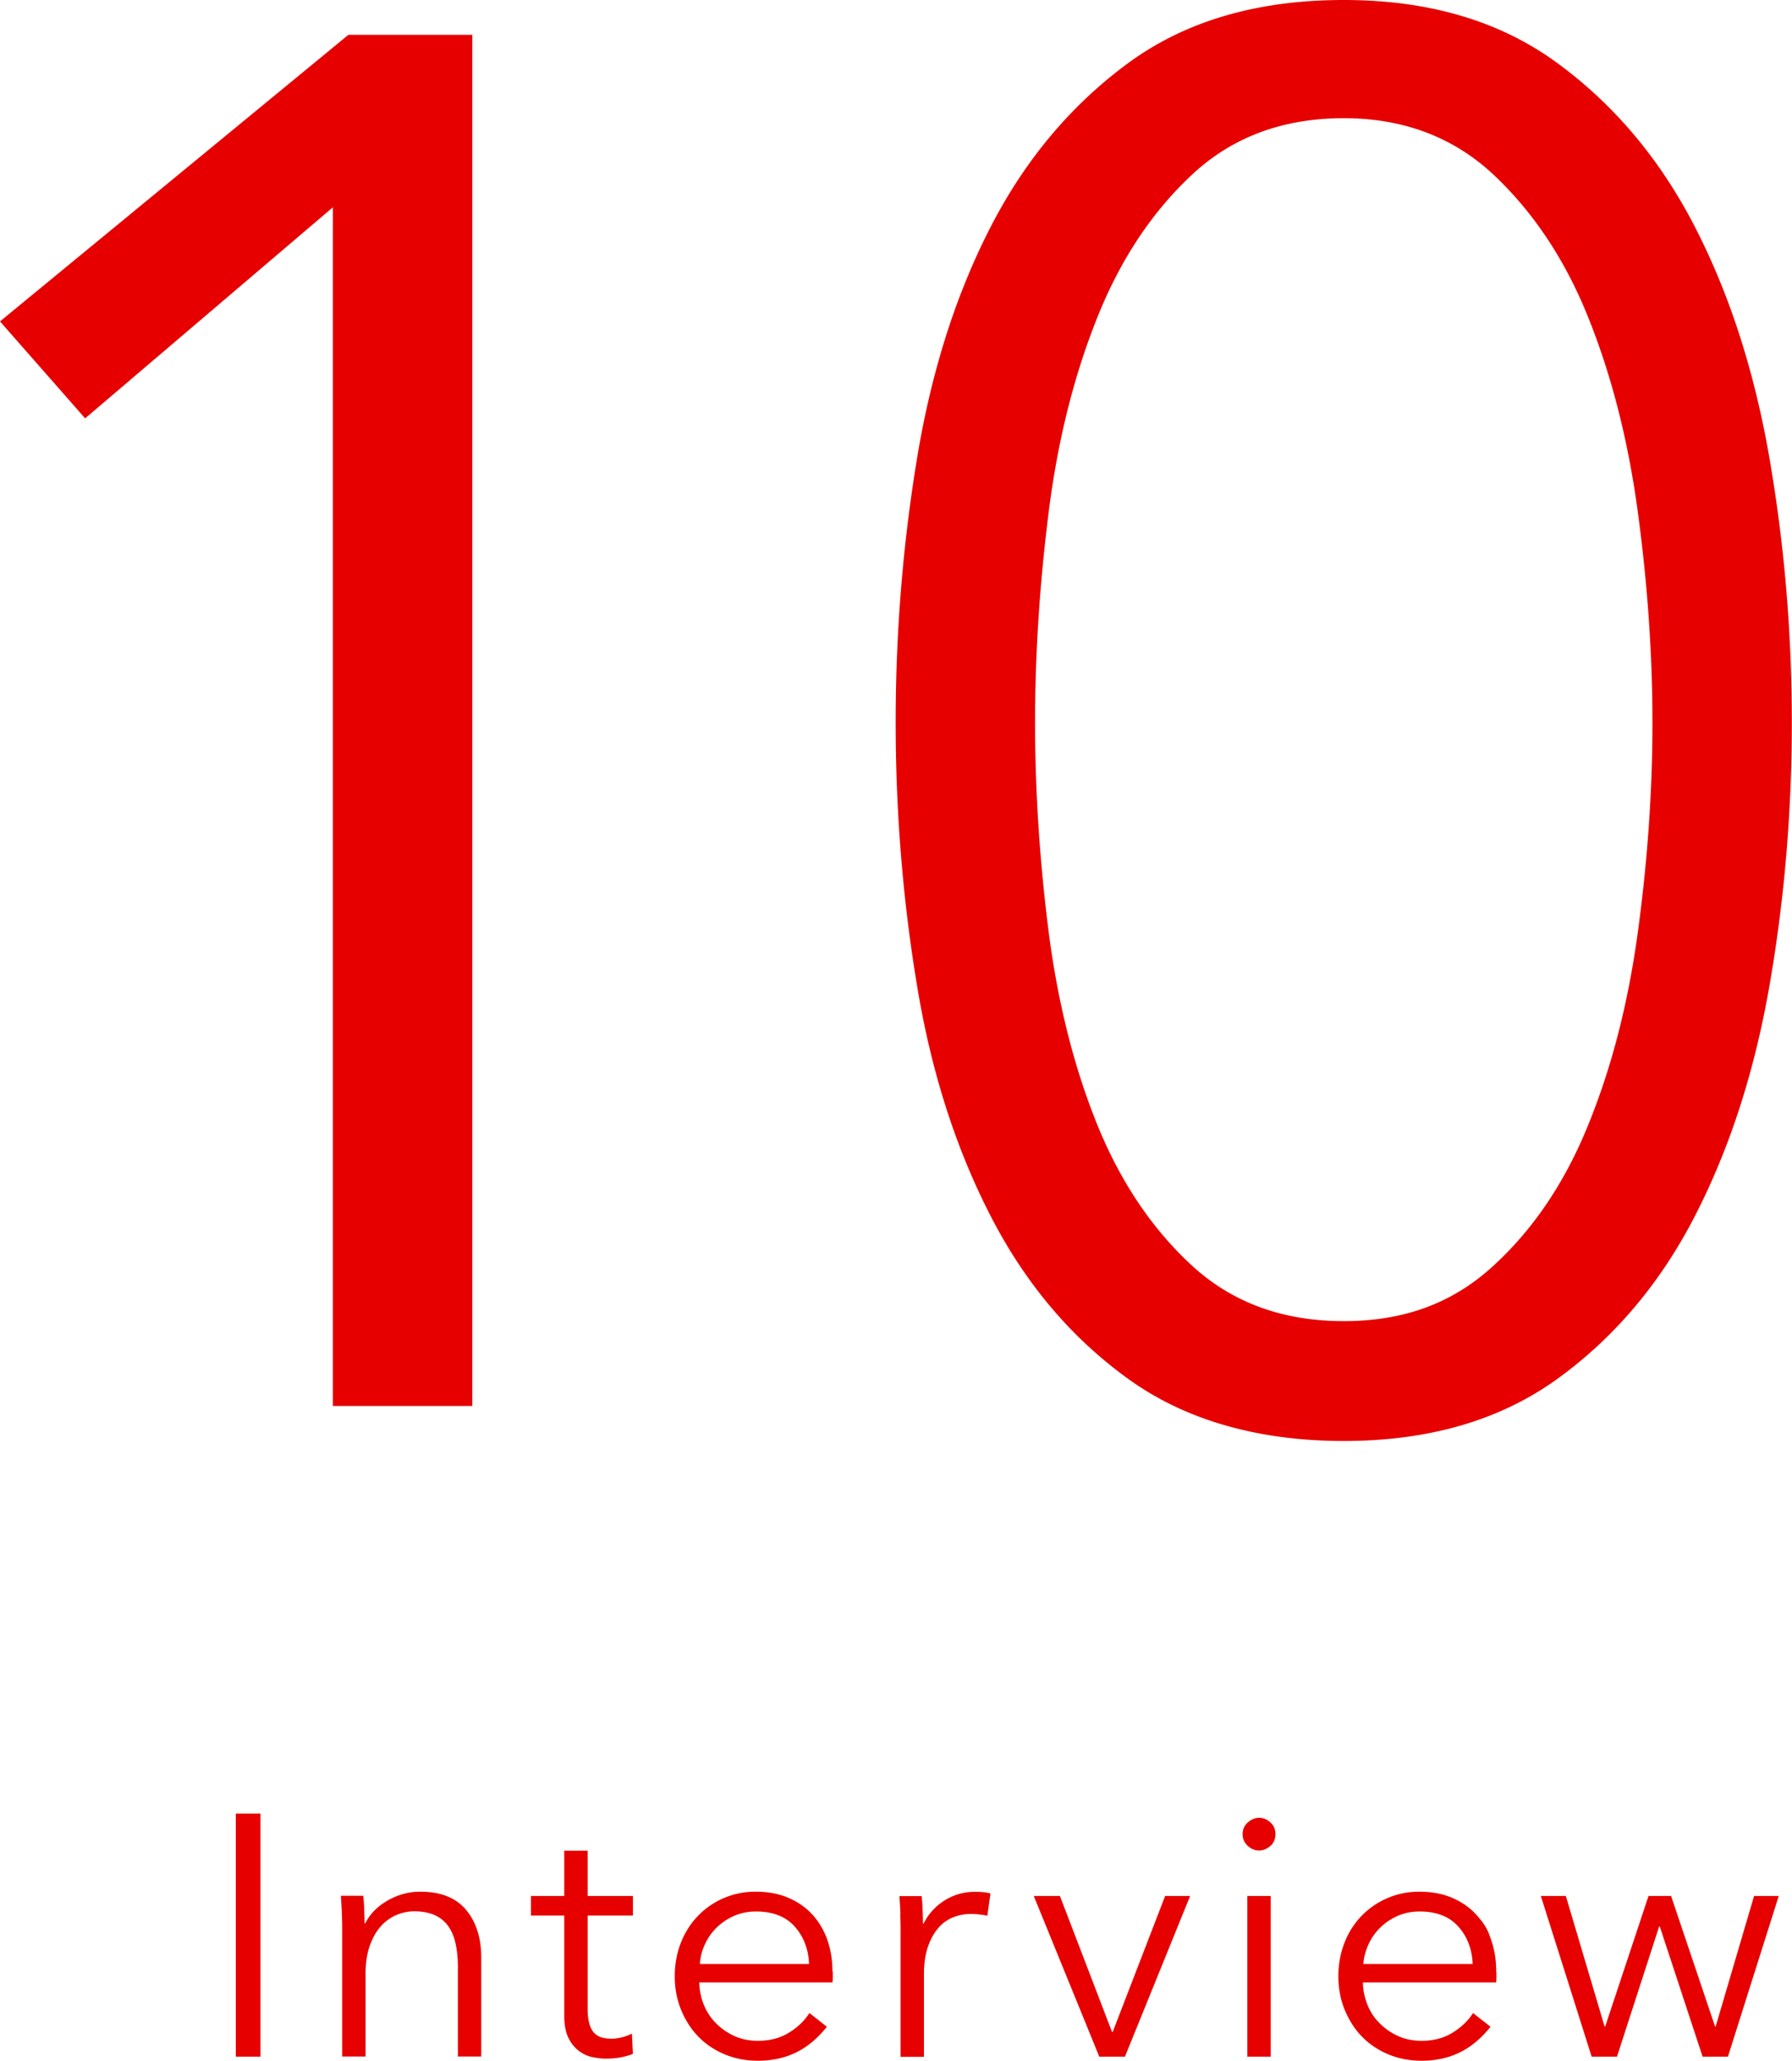 <svg xmlns="http://www.w3.org/2000/svg" data-name="レイヤー 2" viewBox="0 0 109.66 126.05"><path d="M15.94 125.8h-1.51v-14.87h1.51zm6.29-9.83c.03.27.05.56.06.88s.02.59.02.8h.04c.28-.57.74-1.04 1.37-1.4s1.29-.54 2-.54c1.25 0 2.18.37 2.8 1.11s.93 1.72.93 2.94v6.03h-1.43v-5.44c0-.52-.04-.99-.13-1.41-.08-.42-.23-.78-.43-1.08s-.48-.54-.82-.7-.77-.25-1.29-.25c-.38 0-.75.08-1.1.23a2.7 2.7 0 0 0-.96.7c-.28.32-.5.71-.67 1.2s-.25 1.05-.25 1.71v5.04h-1.43v-7.67c0-.27 0-.61-.02-1.03-.01-.42-.04-.8-.06-1.13h1.36Zm16.5 1.2h-2.77v5.73c0 .36.04.67.11.9.07.24.17.42.3.56.13.13.29.22.47.27s.38.07.59.07c.2 0 .4-.03.62-.08.22-.06.42-.13.62-.23l.06 1.24c-.25.1-.51.17-.79.22-.27.05-.57.07-.89.07-.27 0-.55-.04-.84-.1-.29-.07-.57-.2-.82-.4s-.46-.46-.62-.8q-.24-.51-.24-1.32v-6.13h-2.04v-1.2h2.04v-2.77h1.43v2.77h2.77zm12.23 3.42v.31c0 .11 0 .23-.02.36h-8.15c.01.49.11.95.29 1.39.18.43.43.81.76 1.13.32.32.7.58 1.13.77s.9.28 1.41.28q1.11 0 1.92-.51c.54-.34.95-.74 1.23-1.19l1.07.84c-.59.74-1.24 1.27-1.94 1.6s-1.47.48-2.28.48c-.73 0-1.4-.13-2.03-.39-.62-.26-1.16-.62-1.61-1.08s-.8-1.01-1.06-1.64-.39-1.32-.39-2.06.13-1.43.38-2.06.6-1.18 1.05-1.64a4.85 4.85 0 0 1 3.52-1.47q1.155 0 2.04.39t1.47 1.05c.39.44.69.96.89 1.54q.3.885.3 1.89Zm-1.45-.46c-.04-.92-.34-1.69-.89-2.3s-1.34-.91-2.36-.91c-.48 0-.92.09-1.32.26-.41.18-.76.41-1.07.71s-.55.64-.73 1.03-.29.79-.31 1.21h6.7Zm5.59-3.02c-.01-.42-.04-.8-.06-1.13h1.36c.03.27.05.56.06.88s.02.59.02.8h.04c.28-.57.7-1.04 1.26-1.4a3.4 3.4 0 0 1 1.89-.54c.18 0 .35 0 .49.02.15.01.3.04.45.08l-.19 1.37c-.08-.03-.22-.06-.42-.08a4 4 0 0 0-.59-.04c-.38 0-.74.07-1.09.21s-.66.36-.91.66c-.26.3-.47.68-.63 1.15s-.24 1.03-.24 1.69v5.03h-1.43v-7.67c0-.27 0-.61-.02-1.03Zm13.74 8.69h-1.57l-4.01-9.83h1.6l3.19 8.32h.04l3.21-8.32h1.53zm9.21-13.61c0 .29-.1.54-.31.72s-.44.28-.69.28-.48-.09-.69-.28-.32-.43-.32-.72.11-.54.32-.72.44-.28.69-.28.48.09.69.28.31.43.31.72m-.29 13.61h-1.43v-9.83h1.43zm13.81-5.21v.31c0 .11 0 .23-.02.36H83.4c.01.49.11.95.29 1.39s.43.81.76 1.13c.32.32.7.58 1.13.77s.9.28 1.41.28q1.11 0 1.92-.51c.54-.34.95-.74 1.23-1.19l1.07.84c-.59.74-1.24 1.27-1.94 1.6s-1.47.48-2.28.48c-.73 0-1.4-.13-2.03-.39-.62-.26-1.16-.62-1.61-1.08s-.8-1.01-1.06-1.64-.39-1.32-.39-2.06.13-1.43.38-2.06a4.83 4.83 0 0 1 2.63-2.72q.9-.39 1.95-.39 1.155 0 2.04.39t1.47 1.05c.585.66.69.96.89 1.54q.3.885.3 1.89Zm-1.45-.46c-.04-.92-.34-1.69-.89-2.3s-1.34-.91-2.36-.91c-.48 0-.92.09-1.32.26-.41.18-.76.41-1.07.71s-.55.64-.73 1.03-.29.79-.32 1.21h6.7Zm5.7-4.16 2.37 7.98h.04l2.65-7.98h1.38l2.69 7.98h.04l2.35-7.98h1.51l-3.11 9.83h-1.55l-2.62-7.96h-.04l-2.58 7.96H97.4l-3.11-9.83zM28.9 86h-8.53V12.68L5.21 25.59 0 19.66 21.32 2.13h7.58zM82.23 0c5.2 0 9.55 1.28 13.06 3.85s6.32 5.92 8.45 10.07 3.64 8.87 4.55 14.16 1.36 10.66 1.36 16.11-.45 10.8-1.36 16.05-2.42 9.95-4.55 14.1-4.95 7.48-8.45 10.01c-3.51 2.53-7.86 3.79-13.06 3.79s-9.67-1.26-13.18-3.79-6.32-5.86-8.45-10.01-3.63-8.84-4.49-14.1c-.87-5.25-1.3-10.6-1.3-16.05s.43-10.82 1.3-16.11 2.36-10.01 4.49-14.16 4.95-7.5 8.45-10.07C72.56 1.28 76.95 0 82.23 0m0 7.23c-3.72 0-6.81 1.15-9.27 3.44s-4.4 5.21-5.82 8.77c-1.42 3.55-2.42 7.52-2.97 11.91-.55 4.38-.83 8.67-.83 12.85s.28 8.45.83 12.79q.84 6.51 2.97 11.79c1.43 3.52 3.37 6.4 5.82 8.65 2.46 2.25 5.54 3.38 9.27 3.38s6.69-1.12 9.15-3.38c2.46-2.25 4.4-5.13 5.82-8.65q2.145-5.265 3.03-11.79c.59-4.34.89-8.61.89-12.79s-.3-8.47-.89-12.85q-.885-6.57-3.03-11.91c-1.42-3.55-3.37-6.47-5.82-8.77-2.46-2.29-5.51-3.44-9.15-3.44" style="fill:#e60000"/></svg>
